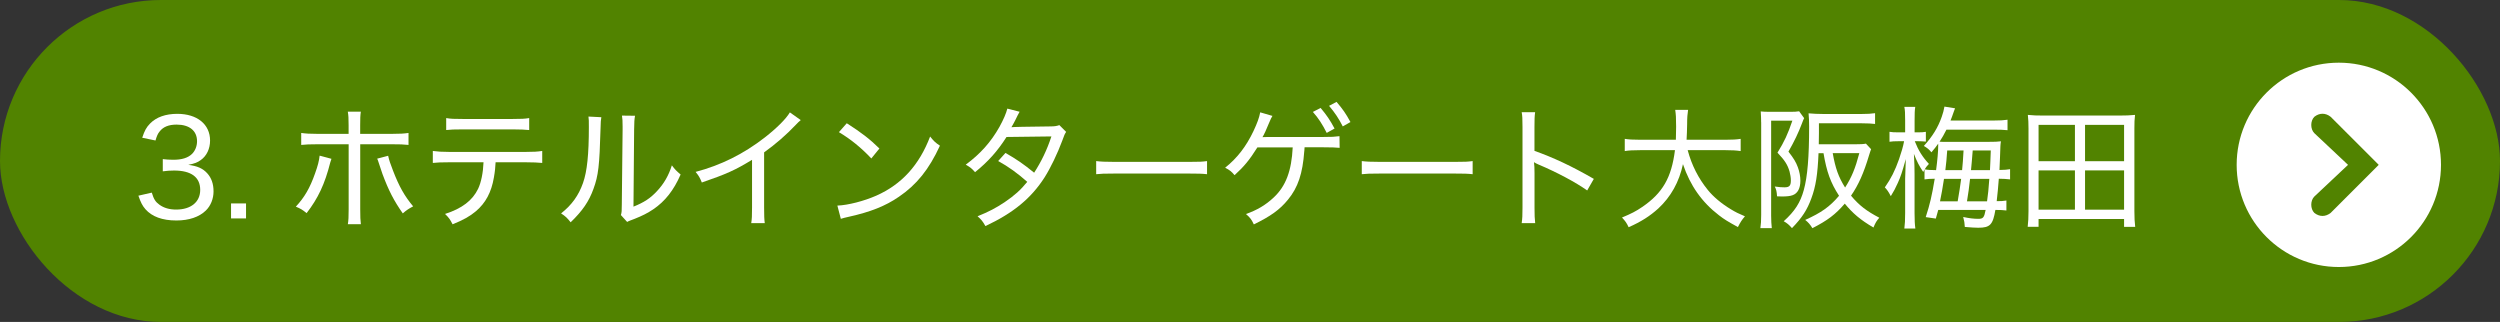 <?xml version="1.0" encoding="UTF-8"?><svg id="_レイヤー_2" xmlns="http://www.w3.org/2000/svg" viewBox="0 0 496.98 64"><rect x="0" y="0" width="496.98" height="64" fill="#333333" stroke="none"/><g id="_ホテル"><g id="_ホテル名"><g id="_x33_.ホテルインターゲート大阪梅田"><rect x="0" y="0" width="496.98" height="64" rx="32" ry="32" style="fill:#518300;"/><circle id="_楕円形_1" cx="464.94" cy="32.77" r="20.31" style="fill:#fff;"/><path id="arr" d="M463.32,42.32c-1.02.81-2.23.81-3.25,0-.81-.81-.81-2.44,0-3.25l6.7-6.3-6.7-6.3c-.81-.81-.81-2.44,0-3.25,1.02-.81,2.23-.81,3.25,0l9.55,9.55-9.55,9.55Z" style="fill:#518300; fill-rule:evenodd;"/><path d="M30.17,38.28c.4,1.32.74,1.85,1.5,2.4.9.66,2.01.98,3.35.98,2.93,0,4.78-1.5,4.78-3.91,0-2.53-1.79-3.85-5.2-3.85-.79,0-1.45.05-2.24.16v-2.43c.63.08,1.32.13,2.09.13,1.69,0,2.9-.37,3.72-1.16.63-.63,1-1.53,1-2.53,0-2.06-1.5-3.3-4.06-3.3-1.58,0-2.67.45-3.38,1.37-.37.45-.55.87-.82,1.79l-2.64-.55c.48-1.43.82-2.06,1.56-2.82,1.24-1.27,3.09-1.93,5.41-1.93,3.96,0,6.52,2.09,6.52,5.31,0,1.61-.66,3.04-1.85,3.88-.66.48-1.21.69-2.48.95,1.82.24,2.85.69,3.75,1.66.84.92,1.27,2.09,1.27,3.62,0,1.45-.55,2.85-1.53,3.8-1.32,1.29-3.35,1.98-5.86,1.98-2.8,0-4.86-.77-6.15-2.24-.61-.71-.92-1.32-1.4-2.69l2.67-.61Z" style="fill:#fff;"/><path d="M48.91,40.44v2.98h-2.98v-2.98h2.98Z" style="fill:#fff;"/><path d="M65.89,31.57c-.11.29-.13.34-.24.74-1.08,4.28-2.43,7.13-4.7,10.06-.84-.69-1.16-.87-2.14-1.29,1.72-1.85,2.8-3.7,3.83-6.63.53-1.48.79-2.46.9-3.51l2.35.63ZM69.3,24.92c0-1.37-.03-2.03-.16-2.72h2.59c-.11.77-.13,1.35-.13,2.77v1.64h6.36c1.58,0,2.32-.05,3.25-.18v2.38c-1.06-.11-1.66-.13-3.19-.13h-6.41v12.91c0,1.58.03,2.16.13,2.98h-2.59c.13-.77.16-1.5.16-2.98v-12.91h-6.26c-1.5,0-2.19.03-3.17.13v-2.38c.92.13,1.69.18,3.19.18h6.23v-1.69ZM77.16,30.97c.18.82.42,1.56.98,2.98,1.19,3.09,2.27,5.02,3.99,7.07-.92.5-1.24.69-2.06,1.4-1.77-2.53-2.8-4.51-4.04-7.84-.21-.63-.29-.87-.55-1.64-.03-.13-.11-.34-.21-.63-.13-.42-.16-.48-.29-.77l2.19-.58Z" style="fill:#fff;"/><path d="M98.52,32.26c-.03.84-.13,1.87-.34,3.04-.5,2.93-1.64,5.04-3.56,6.68-1.19,1-2.48,1.74-4.65,2.61-.48-.95-.71-1.29-1.5-2.06,3.38-1.08,5.46-2.69,6.57-4.99.61-1.27,1-3.22,1.08-5.28h-6.86c-1.58,0-2.27.03-3.22.13v-2.38c1,.13,1.74.19,3.27.19h15.21c1.56,0,2.35-.05,3.27-.19v2.38c-.84-.08-1.85-.13-3.25-.13h-6.02ZM88.7,23.47c.9.16,1.53.18,3.25.18h9.98c1.74,0,2.38-.03,3.27-.18v2.38c-.74-.08-1.85-.13-3.25-.13h-10.03c-1.56,0-2.43.03-3.22.13v-2.38Z" style="fill:#fff;"/><path d="M119.54,23.31c-.11.66-.11.69-.16,2.32-.21,7.31-.42,9.24-1.4,11.91-.9,2.51-2.19,4.38-4.54,6.65-.69-.87-.98-1.16-1.9-1.77,2.14-1.69,3.48-3.56,4.36-6.05.82-2.32,1.16-5.7,1.16-11.11,0-1.29,0-1.45-.08-2.09l2.56.13ZM126.24,22.99c-.13.77-.16,1.19-.18,2.75l-.13,15.34c2.09-.84,3.35-1.66,4.65-3.06,1.4-1.48,2.35-3.14,2.98-5.15.63.84.9,1.11,1.74,1.82-1.35,3.12-3.09,5.33-5.44,6.92-1.14.77-2.19,1.29-3.72,1.9-.32.11-.58.21-.84.32-.32.13-.4.16-.63.29l-1.24-1.37c.16-.5.18-.84.18-2.09l.16-14.94v-.58c0-1.03-.03-1.64-.13-2.16l2.61.03Z" style="fill:#fff;"/><path d="M159.19,23.87c-.4.34-.53.45-.95.9-1.9,2.01-3.99,3.83-6.34,5.52v10.96c0,1.61.03,2.38.13,3.11h-2.69c.13-.82.16-1.43.16-3.09v-9.5c-3.38,2.06-5.07,2.82-9.98,4.51-.4-.98-.58-1.29-1.24-2.11,5.02-1.32,9.53-3.56,13.75-6.84,2.4-1.87,4.25-3.72,4.99-4.99l2.16,1.53Z" style="fill:#fff;"/><path d="M166.48,40.87c2.11-.08,5.28-.9,7.73-1.98,5.04-2.24,8.53-6.07,10.69-11.75.74.92,1.03,1.21,1.95,1.82-2.16,4.7-4.62,7.76-8.16,10.16-2.69,1.85-5.65,3.01-9.9,3.96-.84.19-1.06.24-1.64.42l-.69-2.64ZM168.33,24.5c2.93,1.87,4.57,3.14,6.49,5.02l-1.61,1.98c-1.98-2.11-4.09-3.83-6.44-5.23l1.56-1.77Z" style="fill:#fff;"/><path d="M202.7,22.2q-.29.48-.87,1.69c-.29.58-.55,1.03-.77,1.4q.4-.08,7.79-.16c.77,0,1.27-.08,1.74-.26l1.35,1.35c-.29.45-.34.53-.77,1.74-.95,2.56-2.32,5.41-3.51,7.29-2.67,4.17-6.23,7.1-11.77,9.69-.55-.98-.82-1.29-1.56-1.95,2.24-.9,3.64-1.64,5.39-2.8,2.01-1.37,3.17-2.43,4.49-4.04-1.9-1.69-3.72-3.01-5.78-4.14l1.45-1.61c2.22,1.27,3.56,2.19,5.7,3.93,1.43-2.22,2.56-4.54,3.43-7.21l-8.92.11c-1.8,2.82-3.64,4.88-6.26,7-.63-.74-.95-.98-1.85-1.5,2.88-2.11,5.02-4.51,6.71-7.52.82-1.5,1.32-2.67,1.56-3.62l2.46.63Z" style="fill:#fff;"/><path d="M217.91,32.02c.84.11,1.82.16,3.64.16h14.84c2.11,0,2.64-.03,3.56-.16v2.61c-1-.11-1.77-.13-3.59-.13h-14.78c-2.09,0-2.75.03-3.67.13v-2.61Z" style="fill:#fff;"/><path d="M259.28,30.04c-.32,4.44-1.24,7.23-3.25,9.66-1.61,1.98-3.46,3.3-6.78,4.91-.45-.98-.74-1.35-1.56-2.06,2.27-.82,3.91-1.79,5.52-3.3,2.4-2.24,3.54-5.28,3.77-9.95h-7.02c-1.56,2.48-2.64,3.8-4.54,5.52-.63-.74-.92-.98-1.87-1.48,2.43-1.95,4.17-4.22,5.62-7.26.79-1.69,1.13-2.64,1.35-3.75l2.43.71c-.26.45-.32.55-.66,1.37-.53,1.32-1.06,2.46-1.32,2.85.11,0,.5-.03,1.21-.03h10.85c1.85,0,2.14-.03,3.25-.16l.03,2.32q-.92-.11-3.3-.11h-3.67l-.05.74ZM262.53,21.46c1.24,1.48,1.85,2.38,2.77,4.09l-1.56.87c-.82-1.64-1.66-2.96-2.75-4.17l1.53-.79ZM265.69,20.25c1.24,1.45,1.82,2.27,2.77,4.01l-1.53.87c-.77-1.53-1.56-2.72-2.72-4.09l1.48-.79Z" style="fill:#fff;"/><path d="M270.71,32.02c.84.11,1.82.16,3.64.16h14.84c2.11,0,2.64-.03,3.56-.16v2.61c-1-.11-1.77-.13-3.59-.13h-14.78c-2.09,0-2.75.03-3.67.13v-2.61Z" style="fill:#fff;"/><path d="M302.5,44.35c.13-.87.16-1.56.16-3.06v-16.08c0-1.58-.03-2.22-.16-2.9h2.67c-.11.77-.13,1.5-.13,2.98v4.7c3.72,1.32,7.31,2.98,11.8,5.57l-1.32,2.3c-2.32-1.64-5.97-3.59-9.71-5.17-.4-.19-.5-.21-.87-.45.08.66.11,1.11.11,2.16v6.89c0,1.4.03,2.24.13,3.06h-2.67Z" style="fill:#fff;"/><path d="M335.5,29.86c.79,2.96,2.11,5.57,3.99,7.89,1.08,1.35,2.75,2.75,4.59,3.85.9.55,1.53.87,2.8,1.4-.63.74-.87,1.11-1.4,2.14-2.01-1.11-2.72-1.53-3.77-2.35-3.38-2.59-5.73-5.91-7.15-10.16-.76,3.56-2.4,6.49-4.91,8.82-1.66,1.5-3.38,2.61-5.89,3.72-.42-.9-.66-1.21-1.32-1.93,1.85-.77,2.77-1.24,4.01-2.09,4.07-2.77,5.83-5.83,6.52-11.3h-6.94c-1.48,0-2.24.05-3.04.18v-2.43c.74.13,1.64.18,3.06.18h7.1c.03-.87.05-1.58.05-2.59,0-1.74-.05-2.51-.18-3.35h2.56c-.13.9-.19,1.45-.19,2.85-.03,1.29-.05,2.14-.11,3.09h7.71c1.37,0,2.27-.05,3.04-.18v2.43c-.87-.13-1.66-.18-3.01-.18h-7.52Z" style="fill:#fff;"/><path d="M350.1,24.31c0-.87-.03-1.32-.08-2.16.42.05.98.08,1.72.08h4.25c.76,0,1.21-.03,1.66-.11l1,1.37c-.13.24-.21.42-.45,1.08-.71,1.87-1.48,3.48-2.67,5.57,1.06,1.37,1.48,2.06,1.87,3.11.32.87.5,1.79.5,2.67,0,1.53-.55,2.53-1.53,2.88-.5.19-1.21.26-2.11.26-.24,0-.45,0-1-.03-.05-.95-.16-1.37-.45-1.95.95.13,1.35.16,1.93.16.98,0,1.27-.32,1.27-1.4,0-.53-.11-1.16-.26-1.74-.4-1.37-.95-2.22-2.4-3.75,1.4-2.27,2.03-3.64,2.96-6.36h-4.22v18.9c0,.95.05,1.69.13,2.46h-2.27c.11-.74.16-1.48.16-2.64v-18.4ZM361.51,30.44c-.18,4.28-.55,6.63-1.43,9-.82,2.24-1.82,3.83-3.85,5.91-.61-.69-.95-.98-1.64-1.37,2.22-2.01,3.3-3.7,3.99-6.2.74-2.67,1.06-6.6,1.06-12.64,0-.95-.03-1.8-.11-2.61.92.08,1.87.13,2.93.13h7.6c1.16,0,1.93-.05,2.69-.16v2.14c-.71-.08-1.48-.13-2.61-.13h-8.55v1.95c0,.98,0,1.43-.03,2.22h7.23c1.06,0,1.72-.03,2.14-.13l1.03,1.11c-.13.37-.21.55-.4,1.19-1.06,3.56-2.11,5.91-3.59,8.05,1.61,1.93,3.09,3.06,5.62,4.38-.53.61-.77,1-1.16,1.95-2.61-1.53-4.12-2.82-5.7-4.75-1.87,2.16-3.41,3.33-6.44,4.88-.45-.74-.82-1.16-1.43-1.64,3.19-1.43,4.86-2.61,6.73-4.8-1.69-2.61-2.46-4.75-3.09-8.47h-1ZM364.33,30.44c.53,3.01,1.14,4.73,2.46,6.84,1.29-2.01,2.03-3.8,2.83-6.84h-5.28Z" style="fill:#fff;"/><path d="M380.65,28.09c.69,1.77,1.5,3.09,2.8,4.49-.45.5-.58.66-.84,1.08.55.11,1.19.16,2.27.16.26-1.93.42-3.75.42-4.86v-.4c-.42.61-.66.9-1.35,1.72-.5-.61-.77-.82-1.5-1.27,1.72-1.9,2.8-3.64,3.56-5.81.24-.69.42-1.32.53-2.01l2.11.34c-.13.29-.16.37-.29.77-.21.61-.37,1.08-.61,1.66h8.53c1.32,0,2.08-.05,2.8-.16v2.08c-.74-.08-1.61-.11-2.82-.11h-9.32c-.48.98-.82,1.53-1.37,2.4.34.03.74.03,1.69.03h7.84c1.4,0,2.11-.03,2.67-.11-.11.69-.11.84-.18,3.09-.05,1-.05,1.4-.11,2.61,1.11-.03,1.5-.05,2.11-.16v2.03c-.79-.08-1.32-.13-2.24-.13-.13,1.74-.24,2.88-.42,4.46.92,0,1.32-.03,1.93-.13v1.98c-.74-.08-1.11-.11-2.19-.11-.5,2.96-1.06,3.54-3.41,3.54-.61,0-1.4-.05-2.67-.16-.03-.71-.11-1.21-.32-1.98,1.19.26,2.11.37,3.01.37.95,0,1.16-.24,1.45-1.77h-9.42c-.13.48-.21.79-.48,1.72l-2.01-.29c.84-2.59,1.21-4.17,1.79-7.63-.95,0-1.37.05-2.03.13v-1.98c-.13.21-.16.29-.26.5-.82-1.24-1.21-1.98-1.85-3.59.11,1.87.13,2.88.13,4.01v7.71c0,1.4.05,2.35.16,3.12h-2.19c.11-.79.16-1.74.16-3.12v-6.78c0-.37.05-1.66.13-3.91-.79,2.82-1,3.41-1.58,4.73-.47,1.06-.84,1.74-1.4,2.64-.48-.9-.71-1.24-1.19-1.74,1.24-1.77,2.01-3.3,2.83-5.62.42-1.21.82-2.53,1-3.56h-1.08c-.79,0-1.4.03-1.82.11v-1.98c.42.08.98.11,1.82.11h1.29v-2.35c0-1.48-.03-2.09-.16-2.72h2.17c-.11.63-.13,1.4-.13,2.72v2.35h.63c.77,0,1.16-.03,1.61-.11v1.95c-.5-.05-.98-.08-1.58-.08h-.61ZM386.45,35.56c-.29,1.9-.5,3.06-.79,4.46h3.51q.45-2.56.69-4.46h-3.41ZM387.09,29.91c-.13,1.77-.18,2.43-.37,3.91h3.33q.16-1.48.29-3.91h-3.25ZM395.01,40.02c.19-1.32.32-2.53.45-4.46h-3.83c-.24,2.03-.29,2.56-.61,4.46h3.99ZM395.59,33.82c.05-1.29.11-2.01.16-3.91h-3.59c-.13,1.77-.26,3.06-.34,3.91h3.77Z" style="fill:#fff;"/><path d="M422.25,45.09v-1.56h-17v1.56h-2.16c.11-.95.16-1.87.16-3.14v-16.42c0-1-.03-1.8-.13-2.69,1,.11,1.85.13,3.01.13h15.26c1.19,0,2.03-.03,3.04-.13-.11.84-.13,1.61-.13,2.67v16.45c0,1.27.05,2.24.16,3.14h-2.19ZM405.25,32.05h7.23v-7.23h-7.23v7.23ZM405.25,41.68h7.23v-7.81h-7.23v7.81ZM414.49,32.05h7.76v-7.23h-7.76v7.23ZM414.49,41.68h7.76v-7.81h-7.76v7.81Z" style="fill:#fff;"/></g></g></g></svg>